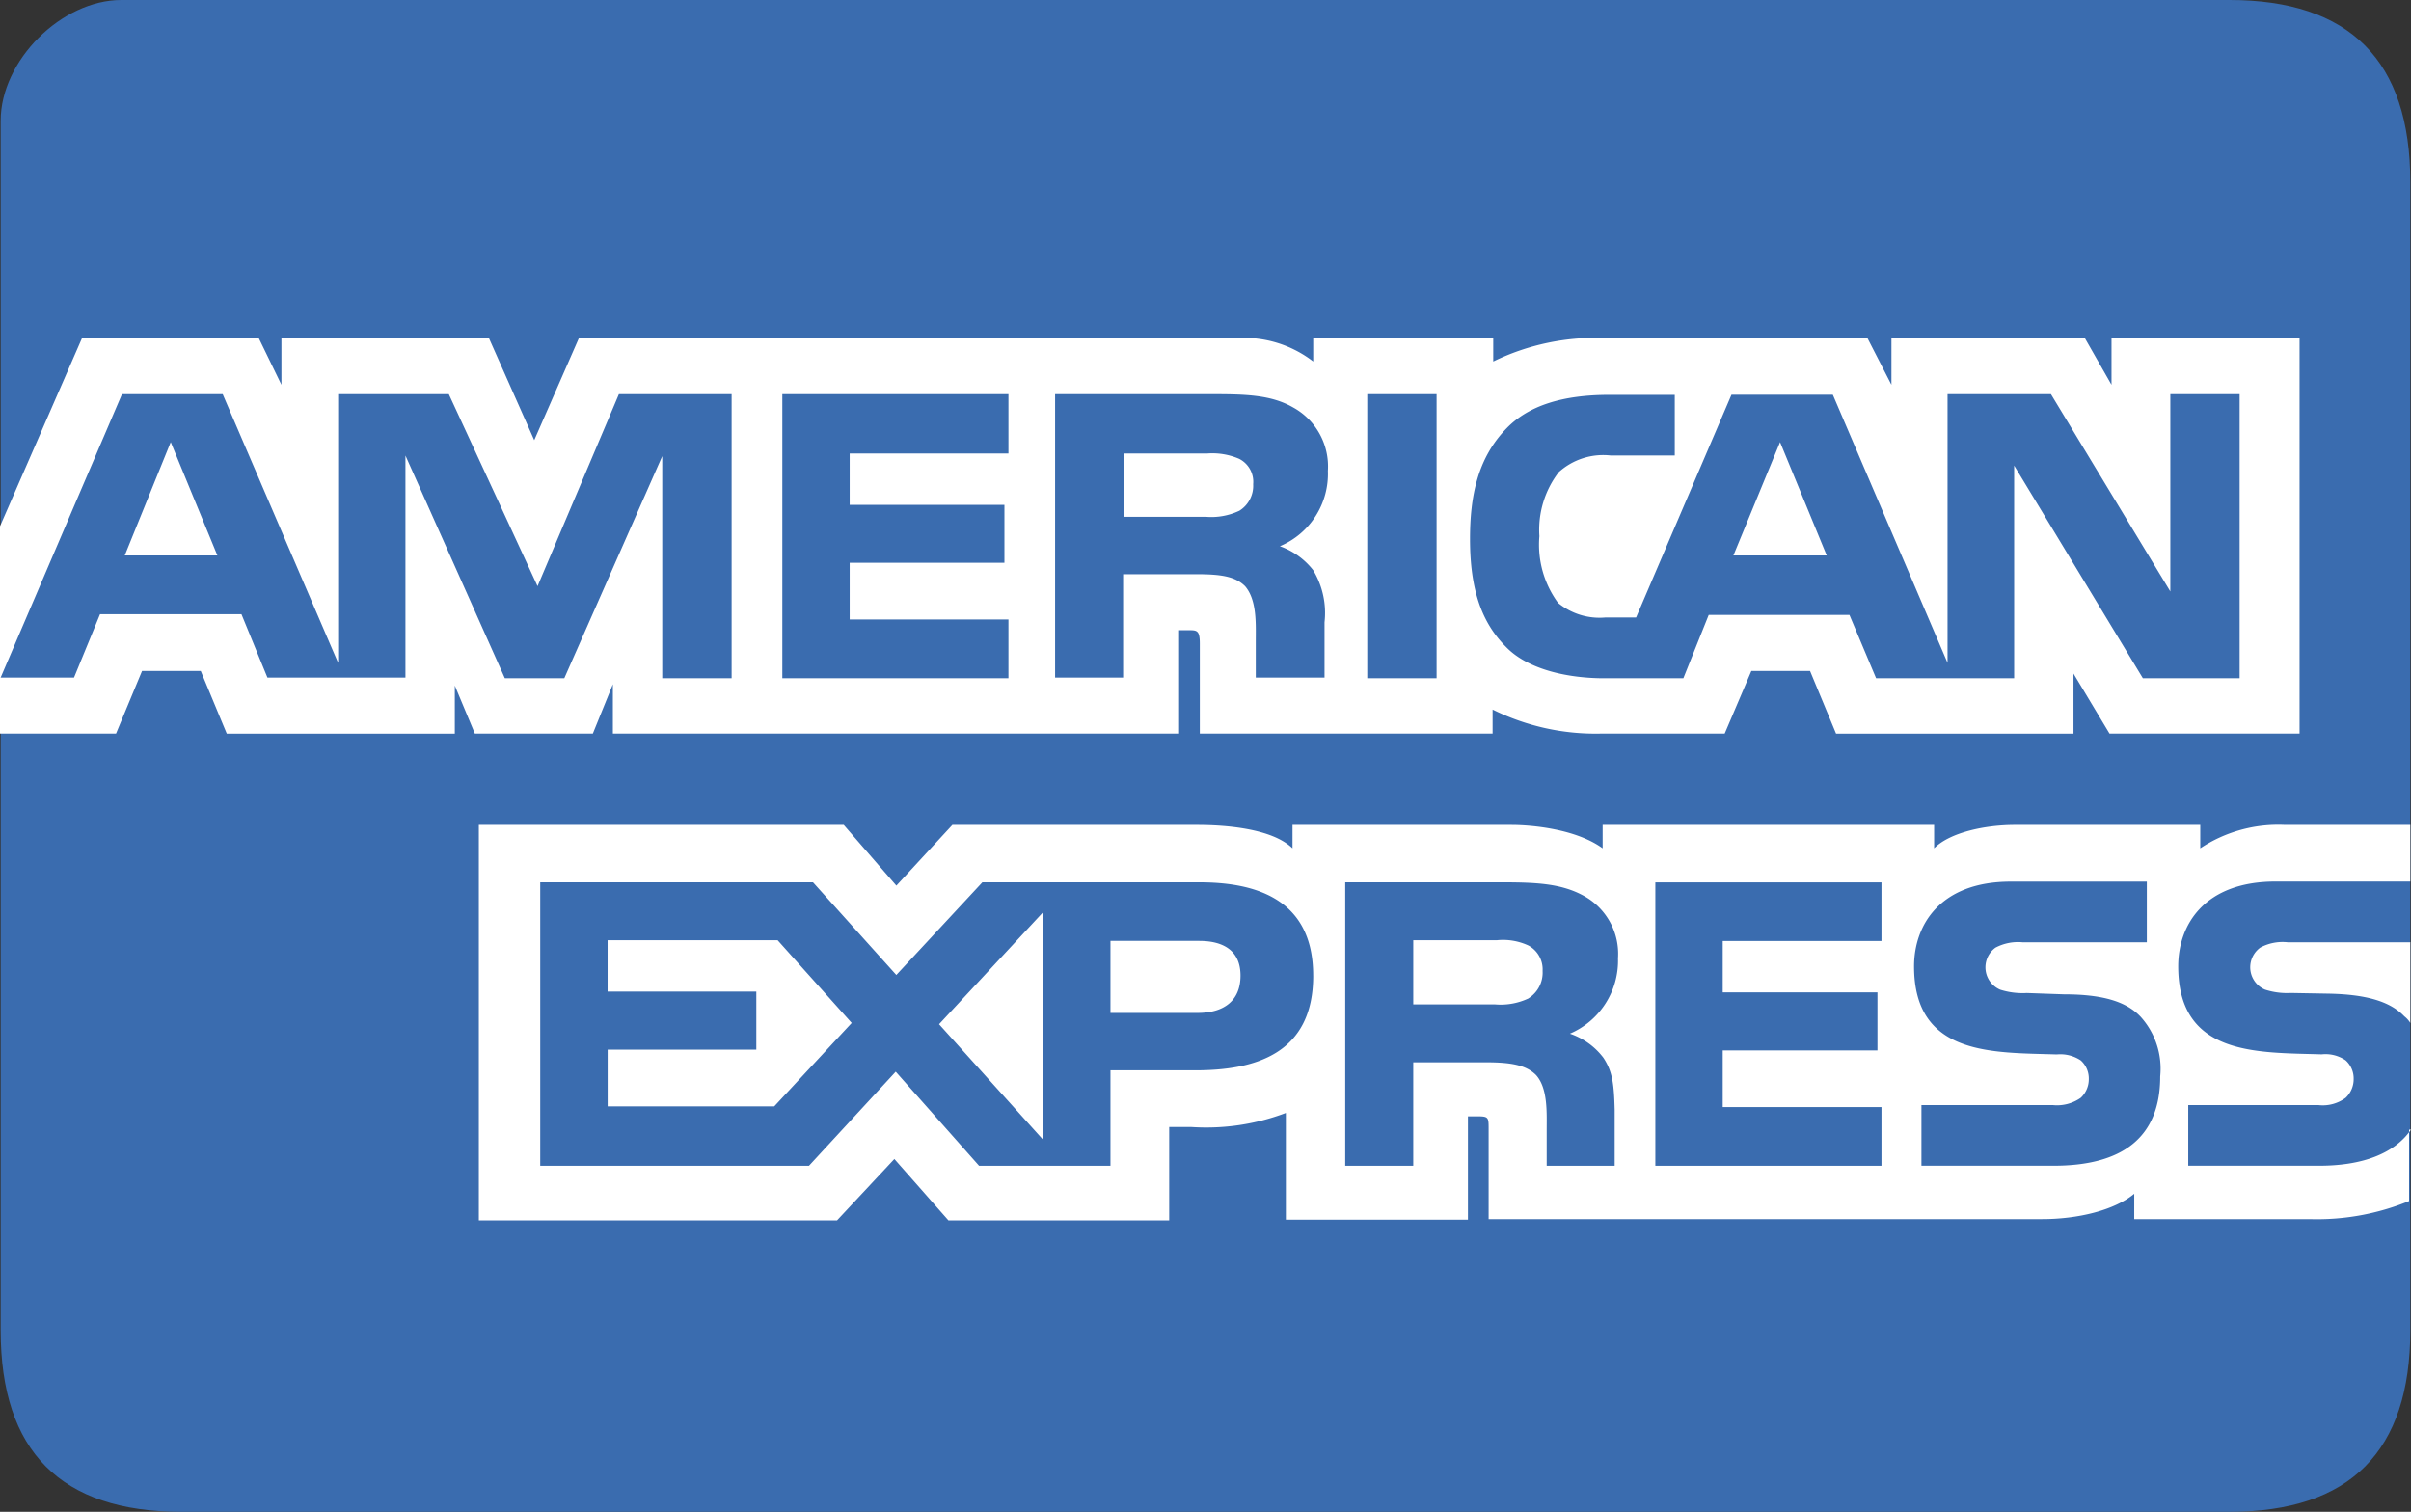 <svg id="Warstwa_1" data-name="Warstwa 1" xmlns="http://www.w3.org/2000/svg" viewBox="0 0 164.922 103.425"><rect x="0" y="0" width="164.922" height="103.425" fill="#333333" stroke="none"/><defs><style>.cls-1{fill:#3a6caf;}.cls-2{fill:#fff;}</style></defs><title>american</title><g id="Rectangle-1"><path class="cls-1" d="M152.514,0H8.3C4.2,0,.046,4.152.046,8.258V91.017c0,8.255,4.1,12.408,12.364,12.408h140.1c8.256,0,12.363-4.152,12.363-12.408V12.455C164.877,4.153,160.725,0,152.514,0Z"/></g><g id="Shape"><path class="cls-2" d="M14.871,38l-3.192-7.757L8.532,38Zm69.895-3.056a4.455,4.455,0,0,1-2.281.41H76.874V31.023h5.7a4.628,4.628,0,0,1,2.19.365,1.765,1.765,0,0,1,.958,1.733,2.013,2.013,0,0,1-.958,1.827ZM124.956,38l-3.192-7.757L118.57,38h6.386ZM50.046,46.4H45.3V31.205L38.6,46.4H34.534l-6.8-15.237V46.352H18.293l-1.777-4.335H6.843L5.064,46.352H.044l8.3-19.389h6.888L23.13,45.347V26.963H30.7L36.771,40.1l5.565-13.138h7.71V46.4Zm18.935,0H53.514V26.963H68.981v4.059H58.121v3.513H68.707V38.5H58.121v3.878h10.86V46.4Zm21.85-14.188a5.366,5.366,0,0,1-3.283,5.155,5.018,5.018,0,0,1,2.281,1.642,5.668,5.668,0,0,1,.774,3.56v3.787H85.9V43.889c0-1.188.092-2.829-.73-3.787-.684-.684-1.688-.822-3.377-.822H76.826v7.073H72.173V26.964H82.848c2.372,0,4.107.044,5.611.911a4.6,4.6,0,0,1,2.372,4.334ZM98.269,46.4H93.525V26.963h4.744V46.4Zm54.882,0h-6.569l-8.806-14.553V46.4h-9.443l-1.824-4.335h-9.626L115.148,46.4h-5.429c-2.234,0-5.11-.5-6.7-2.143-1.644-1.644-2.464-3.878-2.464-7.391,0-2.874.5-5.52,2.509-7.574,1.506-1.551,3.831-2.281,7.026-2.281h4.471V31.16h-4.38a4.543,4.543,0,0,0-3.558,1.141A6.484,6.484,0,0,0,105.3,36.68a6.734,6.734,0,0,0,1.276,4.562,4.466,4.466,0,0,0,3.239,1h2.1l6.524-15.237h6.935l7.846,18.34V26.963h7.072l8.167,13.5v-13.5H153.2V46.4h-.047ZM0,50.185H7.937L9.717,45.9h4.014l1.78,4.289h15.6V46.9l1.369,3.284h8.073l1.37-3.377v3.377H80.657V43.114h.73c.5,0,.685.045.685.911v6.16H102.1V48.543a15.88,15.88,0,0,0,7.436,1.642h8.44L119.8,45.9h4.014l1.78,4.289h16.241V46.08l2.464,4.105h13V23.13H144.436v3.194l-1.824-3.194h-13.23v3.194L127.74,23.13H109.9a15.968,15.968,0,0,0-7.756,1.6v-1.6H89.829v1.6a7.763,7.763,0,0,0-5.246-1.6H39.6l-3.056,6.981-3.1-6.981H19.251v3.194L17.7,23.13H5.611L0,36V50.185ZM164.922,64.463h-8.44a3.22,3.22,0,0,0-1.871.365,1.664,1.664,0,0,0,.32,2.874,4.94,4.94,0,0,0,1.78.231l2.508.045c2.556.044,4.244.5,5.246,1.55a1.777,1.777,0,0,1,.41.455V64.462h.047Zm0,12.818c-1.141,1.644-3.33,2.468-6.295,2.468h-8.942V75.6h8.9a2.628,2.628,0,0,0,1.871-.5A1.749,1.749,0,0,0,161,73.815a1.671,1.671,0,0,0-.548-1.274,2.445,2.445,0,0,0-1.642-.41c-4.38-.138-9.811.134-9.811-6.023,0-2.829,1.779-5.8,6.662-5.8h9.214V56.436H156.3a9.637,9.637,0,0,0-5.794,1.6v-1.6H137.823c-2.008,0-4.427.5-5.521,1.6v-1.6H109.627v1.6c-1.824-1.323-4.836-1.6-6.251-1.6H88.413v1.6c-1.415-1.368-4.606-1.6-6.524-1.6H65.146l-3.831,4.152-3.6-4.152H32.755V83.488h24.5l3.923-4.2,3.7,4.2h15.1V77.1H81.48a15.388,15.388,0,0,0,6.478-.962v7.3h12.455v-7.07h.593c.777,0,.822.044.822.775V83.4h37.867c2.417,0,4.925-.593,6.295-1.733V83.4h12a16.569,16.569,0,0,0,6.8-1.234V77.282h.135ZM146.4,69.529a5.294,5.294,0,0,1,1.367,4.108c0,4.2-2.6,6.112-7.3,6.112h-9.033V75.6h8.986a2.828,2.828,0,0,0,1.915-.5,1.738,1.738,0,0,0,.548-1.279,1.664,1.664,0,0,0-.548-1.274,2.52,2.52,0,0,0-1.642-.41c-4.335-.142-9.764.134-9.764-6.023,0-2.829,1.78-5.8,6.616-5.8h9.307v4.152H138.37a3.3,3.3,0,0,0-1.871.365,1.664,1.664,0,0,0,.318,2.874,5.064,5.064,0,0,0,1.824.231l2.511.089c2.465,0,4.2.41,5.247,1.506ZM104.565,68.3a4.44,4.44,0,0,1-2.281.415H96.673V64.326h5.7a4.109,4.109,0,0,1,2.189.365,1.859,1.859,0,0,1,.958,1.737,2.076,2.076,0,0,1-.958,1.867Zm2.829,2.419a4.807,4.807,0,0,1,2.281,1.64c.637.962.729,1.826.775,3.564V79.75H105.8V77.331c0-1.19.092-2.874-.73-3.787-.684-.686-1.732-.869-3.422-.869H96.672V79.75H92.019V60.361h10.722c2.372,0,4.059.089,5.564.909a4.523,4.523,0,0,1,2.372,4.291,5.431,5.431,0,0,1-3.283,5.153Zm5.838-10.354H128.7v4.01H117.841v3.515h10.584v3.97H117.841v3.876H128.7V79.75H113.232V60.36ZM81.937,69.3H75.96V64.37h6.067c1.688,0,2.829.686,2.829,2.375s-1.1,2.552-2.919,2.552Zm-10.586,8.67-7.115-7.9,7.115-7.663V77.967ZM52.966,75.686h-11.4V71.81H51.735V67.84H41.561V64.325H53.194l5.065,5.658-5.293,5.7Zm36.863-8.941c0,5.386-4.015,6.478-8.076,6.478H75.96V79.75H66.971l-5.7-6.434L55.338,79.75H36.954V60.361H55.612l5.7,6.34,5.885-6.34H82.027c3.65,0,7.8,1,7.8,6.384Z"/></g></svg>
